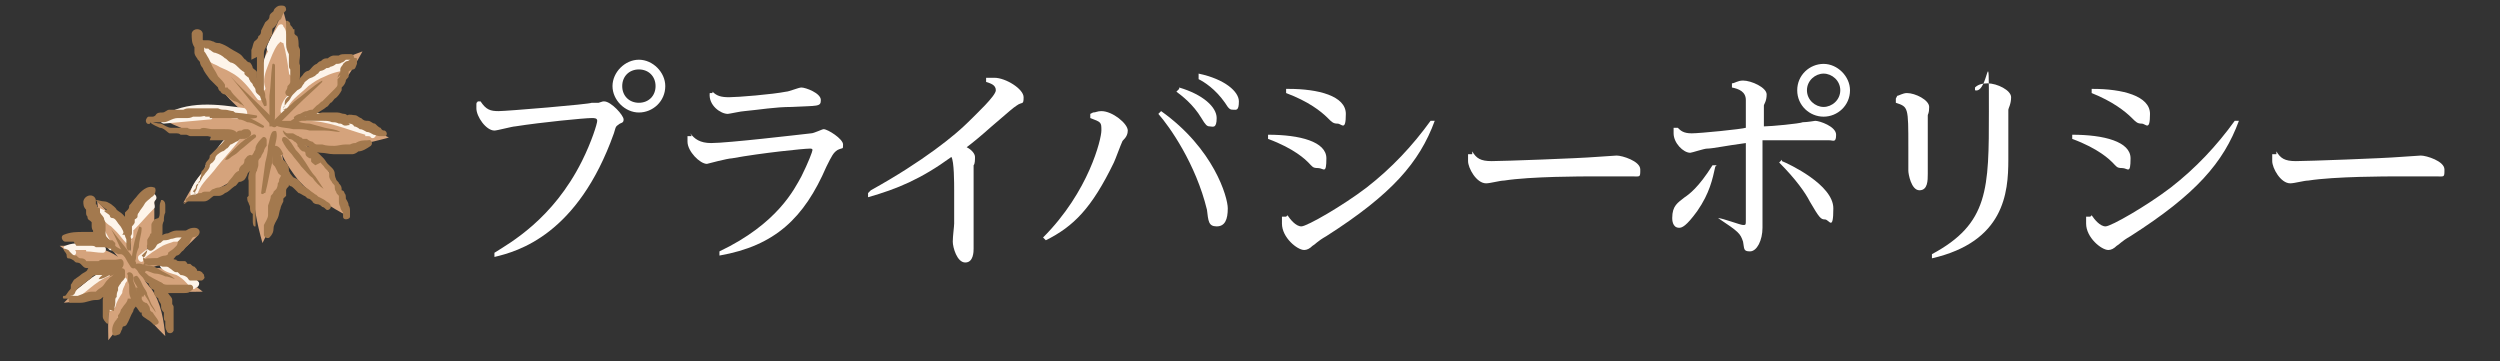 <?xml version="1.0" encoding="UTF-8"?>
<svg id="_レイヤー_1" data-name="レイヤー 1" xmlns="http://www.w3.org/2000/svg" version="1.1" viewBox="0 0 180 26">
  <rect x="0" y="0" width="180" height="26" fill="#333333" stroke="none"/>
  <defs>
    <style>
      .cls-1 {
        fill: #d5a37c;
      }

      .cls-1, .cls-2, .cls-3, .cls-4 {
        stroke-width: 0px;
      }

      .cls-2 {
        fill: #a3794e;
      }

      .cls-3 {
        fill: #fdf4ea;
      }

      .cls-4 {
        fill: #fff;
      }
    </style>
  </defs>
  <g>
    <path class="cls-4" d="M34.6,7.3c.4.6.7.7,1.3.7s6.6-.5,6.7-.6c.2,0,.4,0,.5,0,.3-.1.3-.1.4-.1.5,0,1.4,1,1.4,1.3s-.2.2-.4.4c-.2.1-.2.3-.3.6-2.6,7.3-6.9,8.5-8.6,8.9v-.3c1.1-.7,4.2-2.4,6.3-6.6.7-1.4,1.1-2.7,1.1-2.9s-.2-.2-.4-.2c-.5,0-3.6.3-5.5.6-.2,0-1.3.3-1.5.3-.6,0-1.3-1-1.3-1.6s0-.3.1-.5h.3ZM47.9,6.2c0,1.1-.9,1.9-1.9,1.9s-1.9-.9-1.9-1.9.9-1.9,1.9-1.9,1.9.9,1.9,1.9ZM44.8,6.2c0,.7.5,1.2,1.2,1.2s1.2-.5,1.2-1.2-.5-1.2-1.2-1.2-1.2.5-1.2,1.2Z"/>
    <path class="cls-4" d="M49.7,9.6c.3.4.7.7,1.5.7,1.2,0,6.3-.6,7.2-.7.2,0,.8-.3.9-.3.3,0,1.4.7,1.4,1.1s0,.2-.4.4c-.3.2-.4.4-.8,1.2-1.6,3.7-3.7,5.7-7.7,6.4v-.3c4.2-2,5.4-4.5,5.9-5.4.5-1,.8-1.8.8-1.9s-.1-.1-.2-.1c-.4,0-3.4.3-5.6.7-.3,0-1.8.4-1.8.4-.5,0-1.4-.9-1.4-1.6s0-.3,0-.4h.3ZM51.3,6.6c.3.3.6.4,1.2.4s3.1-.2,4.1-.4c.2,0,.9-.3,1.1-.3.3,0,1.4.4,1.4.9s-.2.4-2.1.5c-1.2,0-2.3.2-3.4.3-.2,0-1.1.2-1.2.2-.5,0-1.4-.6-1.3-1.5h.2Z"/>
    <path class="cls-4" d="M62.7,13.7c3.8-2.1,6.1-4,7-4.9.6-.6,2-1.9,2-2.3s-.4-.5-.7-.6v-.3c.3,0,.4,0,.6,0,.8,0,2.1.8,2.1,1.4s-.1.3-.5.6c-.3.2-.4.3-1.8,1.5-.9.8-1.4,1.2-1.8,1.5.4.2.6.5.6.7s0,.5-.1.6c0,.5,0,1.7,0,1.9,0,.9,0,1.9,0,2.8,0,.2,0,1.3,0,1.3,0,.2,0,1-.6,1s-.9-1.1-.9-1.5.1-1.1.1-1.3c0-.8,0-1.9,0-2.4s0-2.1-.2-2.4c-2.2,1.6-3.9,2.3-6,2.9v-.3Z"/>
    <path class="cls-4" d="M78.7,8.1c.2,0,.3-.1.6-.1.8,0,1.9.9,1.9,1.4s-.4.7-.4.8c-.1.2-.5,1.3-.6,1.5-1.6,3.3-2.9,4.6-4.9,5.6l-.2-.2c3.3-3.3,4.2-7.1,4.2-7.7s0-.6-.8-.9v-.3ZM83.6,8c3.8,2.7,4.8,6.2,4.8,7s-.2,1.3-.8,1.3-.6-.4-.7-1.2c-.8-3.3-2.7-6-3.5-6.9l.2-.2ZM84.9,6.3c1.7.5,2.7,1.4,2.7,2.2s-.3.6-.5.6-.3-.1-.6-.6c-.6-1-1.4-1.6-1.8-1.9l.2-.2ZM86.3,5.3c1.9.4,2.9,1.3,2.9,2s-.2.6-.4.6-.3,0-.6-.5c-.7-1-1.5-1.5-1.9-1.7v-.3Z"/>
    <path class="cls-4" d="M91.3,9.7c2.3,0,4.2.5,4.2,1.7s-.2.7-.6.7-.4-.1-.7-.4c-.2-.2-1-1-2.9-1.7v-.3ZM92.7,15.5c.2.3.6.8,1,.8s3-1.5,4.7-2.8c1.8-1.4,3.3-3,4.6-4.8h.3c-1.1,3-3.1,5.3-7.8,8.3-.7.4-.8.6-1,.7-.2.2-.4.3-.6.3-.5,0-1.6-.9-1.6-1.9s0-.3,0-.5h.3ZM92.8,6.4c2.1,0,4.1.5,4.1,1.8s-.3.7-.6.7-.4-.1-.7-.4c-.5-.5-1.4-1.2-3-1.8v-.3Z"/>
    <path class="cls-4" d="M106,10.9c.3.5.6.7,1.4.7s6.3-.2,7.5-.3c.2,0,1.3-.1,1.5-.1.4,0,1.7.4,1.7,1s0,.5-.6.5-1,0-1.2,0c-.7,0-1.3,0-1.6,0-.7,0-4.5,0-6.4.3-.3,0-1,.2-1.3.2-.7,0-1.3-1.1-1.3-1.6s0-.4,0-.5h.3Z"/>
    <path class="cls-4" d="M123.5,12c-.2.9-.4,1.9-1.3,3.2-.8,1.1-1.1,1.2-1.3,1.2-.5,0-.5-.6-.5-.7,0-.9.4-1.1.9-1.5.3-.2,1-.7,2-2.3h.3ZM123.7,15.7c.3,0,1.6.5,1.8.5s.2,0,.2-.4v-5.5c-1.5.2-2.4.4-2.8.4-.2,0-1.1.3-1.2.3-.5,0-1.2-.7-1.2-1.4s0-.2,0-.4h.3c.2.2.4.4,1,.4s3.6-.3,3.9-.4c0-1.6,0-1.8,0-2,0-.6-.5-.8-1-.9v-.3c.2,0,.4-.2.8-.2.6,0,1.7.5,1.7,1s-.2.7-.2.8c0,.3,0,.9,0,1.5.5,0,2.6-.2,2.8-.3.3,0,.9-.1.9-.1.3,0,1.5.4,1.5,1s-.2.4-.5.4-.5,0-.7,0c-.3,0-1,0-2.1,0s-1.5,0-2,0c0,1.2,0,2.4,0,4.7,0,.3,0,1.4,0,1.6,0,.9-.4,1.7-.9,1.7s-.4-.2-.5-.7c-.2-.6-.3-.7-1.8-1.7v-.3ZM128.3,11.6c.5.2,3.7,1.7,3.7,3.4s-.3.8-.6.8-.4-.1-1.1-1.3c-.3-.6-1-1.6-2.2-2.8l.2-.2ZM133.2,6.5c0,1.1-.9,1.9-1.9,1.9s-1.9-.8-1.9-1.9.9-1.9,1.9-1.9,1.9.9,1.9,1.9ZM130.1,6.5c0,.7.6,1.2,1.2,1.2s1.2-.5,1.2-1.2-.6-1.2-1.2-1.2-1.2.5-1.2,1.2Z"/>
    <path class="cls-4" d="M136.6,6.9c.1,0,.4-.2.7-.2.6,0,1.6.5,1.6,1s-.1.5-.1.6c0,.2,0,.3,0,.8s0,2.9,0,3.4,0,1.2-.6,1.2-.8-1.2-.8-1.4,0-.1,0-.7c0-.3,0-.8,0-1,0-2.9,0-2.9-.9-3.2v-.3ZM142.2,6.3c.2-.2.5-.3.9-.3.7,0,1.7.5,1.7,1s-.2.8-.2.9c0,.6,0,3.1,0,3.6,0,2.4-.3,5.9-5.5,7.1v-.3c4.1-2.2,4.1-4.7,4.1-10.3s0-1.2-1-1.5v-.3Z"/>
    <path class="cls-4" d="M149.2,9.7c2.3,0,4.2.5,4.2,1.7s-.2.7-.6.7-.4-.1-.7-.4c-.2-.2-1-1-2.9-1.7v-.3ZM150.6,15.5c.2.3.6.8,1,.8s3-1.5,4.7-2.8c1.8-1.4,3.3-3,4.6-4.8h.3c-1.1,3-3.1,5.3-7.8,8.3-.7.4-.8.6-1,.7-.2.2-.4.3-.6.3-.5,0-1.6-.9-1.6-1.9s0-.3,0-.5h.3ZM150.7,6.4c2.1,0,4.1.5,4.1,1.8s-.3.7-.6.7-.4-.1-.7-.4c-.5-.5-1.4-1.2-2.9-1.8v-.3Z"/>
    <path class="cls-4" d="M163.9,10.9c.3.5.6.7,1.4.7s6.3-.2,7.5-.3c.2,0,1.3-.1,1.5-.1.4,0,1.7.4,1.7,1s0,.5-.6.5-1,0-1.2,0c-.7,0-1.3,0-1.6,0-.7,0-4.5,0-6.4.3-.3,0-1,.2-1.3.2-.7,0-1.3-1.1-1.3-1.6s0-.4,0-.5h.3Z"/>
  </g>
  <g>
    <g>
      <path class="cls-1" d="M11.3,8.4c1.6.8,3.3,1.6,5.2,1.5.4,0,.8,0,1.2-.1-.7.3-1.4.8-1.9,1.2-1.1,1-1.9,2.3-2.6,3.6,1.6-.6,3.4-1.2,4.7-2.6.3-.3.6-.6.8-1-.2.7-.5,1.6-.5,2.1,0,1.5.3,3,.7,4.4.8-1.6,1.6-3.3,1.5-5.2,0-.4,0-.8-.1-1.2.3.7.8,1.4,1.2,1.9,1,1.1,2.3,1.9,3.6,2.6-.6-1.6-1.2-3.4-2.6-4.7-.3-.3-.6-.6-1-.8.7.2,1.6.5,2.1.5,1.5,0,3-.3,4.4-.7-1.6-.8-3.3-1.6-5.2-1.5-.4,0-.8,0-1.2.1.7-.3,1.4-.8,1.9-1.2,1.1-1,1.9-2.3,2.6-3.6-1.6.6-3.4,1.2-4.7,2.6-.3.3-.6.6-.8,1,.2-.7.5-1.6.5-2.1,0-1.5-.3-3-.7-4.4-.8,1.6-1.6,3.3-1.5,5.2,0,.4,0,.8.1,1.2-.3-.7-.8-1.4-1.2-1.9-1-1.1-2.3-1.9-3.6-2.6.6,1.6,1.2,3.4,2.6,4.7.3.3.6.6,1,.8-.7-.2-1.6-.5-2.1-.5-1.5,0-3,.3-4.4.7ZM19.6,9.1s0,0,0,0c0,0,0,0,0,0,0,0,0,0,0,0,0,0,0,0,0,0,0,0,0,0,0,0,0,0,0,0,0,0,0,0,0,0,0,0,0,0,0,0,0,0,0,0,0,0,0,0,0,0,0,0,0,0,0,0,0,0,0,0,0,0,0,0,0,0,0,0,0,0,0,0,0,0,0,0,0,0,0,0,0,0,0,0,0,0,0,0,0,0Z"/>
      <path class="cls-3" d="M18.6,6.4c-.4-.8-1.1-1.4-1.7-1.9-.7-.5-1.4-1-2.2-1.2-.3-.1-.4.4-.1.5,0,0,.1,0,.2,0,0,0,0,0,0,0-.1,0-.2.2,0,.4.2.2.5.4.8.5.3.2.7.3,1,.5.8.4,1.4,1.2,1.9,1.9.2.3.6,0,.4-.2,0,0-.1-.2-.2-.3,0,0,.1-.2,0-.3Z"/>
      <path class="cls-3" d="M18.6,5.4c0,.3-.1.7,0,1,0,.3.6.2.5-.1-.2-.5,0-1.1.2-1.6.2-.5.4-1.1.7-1.5,0,0,.1-.1.2-.2,0,0,.1.1.2.1.2.7.3,1.4.4,2.1,0,0,0,.2.1.2.1.2.4.1.4-.1,0-.4,0-.8,0-1.2,0-.4-.1-.9-.4-1.3,0-.1-.1-.2-.2-.2,0,0,0-.1-.1-.2,0-.2-.1-.4-.2-.5,0-.2-.3-.2-.4,0-.3.5-.6.9-.8,1.5,0,.1,0,.2.1.3-.2.3-.3.6-.3.7-.2.4-.3.8-.4,1.2Z"/>
      <path class="cls-3" d="M17.7,7.8c-2.1-.3-4.2-.6-6.1.6-.2.2,0,.5.2.5,1.1-.1,2.2-.2,3.3-.3.1,0,.2,0,.2-.2.8,0,1.6.2,2.3.1.2,0,.3-.2.2-.3,0-.1,0-.3-.2-.4Z"/>
      <g>
        <path class="cls-3" d="M24.8,4.2s0,0,0,0h0Z"/>
        <path class="cls-3" d="M21.8,5.9c-.4.3-.8.6-1.1,1-.3.3-.5.7-.5,1.1,0,.3.5.3.5,0,0-.4.3-.7.5-.9.3-.3.7-.6,1-.9.4-.3.7-.5,1.2-.7.6-.3,1.2-.4,1.8-.5.3,0,.2-.4,0-.5,0,0,0,0,0,0,.2-.3-.3-.5-.4-.3,0,0,0,0,0,0,0,0,0,0,0,0,0,0,0,0-.1,0-.1,0-.2,0-.4.1-.2,0-.5.1-.7.2-.2,0-.2.2,0,.3-.1,0-.3,0-.4.2-.5.2-.9.5-1.3.8Z"/>
      </g>
      <path class="cls-3" d="M14.2,14.1c.1-.7.8-1.3,1.2-1.8.6-.8,1.3-1.5,1.9-2.3.2-.2,0-.5-.3-.4,0,0-.2,0-.2.1,0,0-.2,0-.3,0-.7.6-1.1,1.4-1.7,2.2,0,0,0,.2,0,.3-.5.5-1,1.1-1.1,1.7,0,.3.4.5.5.1Z"/>
      <path class="cls-3" d="M26.3,9.8c0,0,.1,0,.2,0,0,0,.2,0,.2.1.3.2.5-.3.3-.4-.4-.2-.8-.4-1.2-.5-.4-.2-.9-.4-1.3-.5-.6-.2-1.4-.5-2.1-.3,0,0,0,0,0,0-.1,0-.2,0-.3,0-.3,0-.2.5,0,.5,1.5,0,2.8.6,4.2,1Z"/>
      <g>
        <path class="cls-2" d="M16.2,6.3c0,0,0-.1,0-.2-.1-.2-.3-.4-.5-.6-.1-.2-.2-.4-.4-.7-.1-.2-.2-.5-.4-.8,0,0-.1-.2-.2-.3,0-.1,0-.3,0-.4,0-.1,0-.2-.1-.4,0-.2,0-.3,0-.5-.1-.4-.7-.4-.8,0,0,.4,0,.7.2,1,0,.1,0,.3,0,.4,0,.1.1.3.2.4,0,.1.2.2.2.3,0,.1.1.3.2.4.1.3.3.5.5.8.2.2.4.4.6.6,0,0,0,.2.2.3,0,.1.2.2.3.2.2.1.4.4.7.5.1,0,.3.1.4.2.1,0,.2.1.3.2,0,0,.1,0,0,0-.1-.2-.3-.4-.5-.6-.2-.2-.4-.4-.5-.6,0,0-.2-.1-.2-.2,0,0,0,0,0,0Z"/>
        <g>
          <path class="cls-2" d="M17.6,5s0,0,0,0c0,0,0,0,0,0Z"/>
          <path class="cls-2" d="M17.9,5.5c0,0,0,.2.1.3,0,.1.2.2.2.3,0,.1.2.2.2.4,0,.2.2.3.3.4,0,0,.2,0,.2,0,0-.2,0-.3,0-.4,0-.2,0-.3-.2-.5,0-.1-.2-.2-.2-.4,0-.1,0-.3,0-.4,0-.1-.2-.2-.3-.3,0-.1-.1-.3-.2-.4,0,0-.2,0-.3-.2-.1,0-.2-.2-.3-.3-.2-.2-.5-.3-.8-.5-.3-.2-.5-.3-.8-.4-.1,0-.3,0-.4-.1-.1,0-.2-.1-.4-.1-.2,0-.4,0-.5,0-.1,0-.2,0-.3,0,0,0,0,0,0,.1,0,0,.1.2.2.3.1,0,.3.1.4.2,0,0,.1,0,.2,0,0,0,0,0,.1.1.1,0,.2.2.4.2.3.1.5.2.7.4.1,0,.2.2.4.3.1,0,.3.1.4.2.2.2.4.4.6.5,0,0,0,0,0,0,0,0,0,0,0,0,0,0,0,0,0,0,0,0,0,0,0,.1,0,.1.2.2.3.3Z"/>
        </g>
        <g>
          <path class="cls-2" d="M19,4.4s0,0,0,0c0,0,0,0,0,0Z"/>
          <path class="cls-2" d="M20.2.7s0,0,0,0c0,0,0,0,0,0Z"/>
          <path class="cls-2" d="M18.5,4.1c0,0,0,.2,0,.3,0,0,0,.2,0,.3,0,0,0,0,0,.1,0,.2,0,.3,0,.5,0,.4,0,.8.1,1.2.1.4.2.7.4,1.1,0,.1.2,0,.2,0,0-.2,0-.4-.1-.6,0-.2,0-.3-.1-.5,0-.4,0-.8,0-1.2,0,0,0-.1,0-.2,0,0,0-.2,0-.2,0,0,0-.1,0-.2,0,0,0-.2,0-.2,0,0,0,0,0,0,0,0,0,0,0,0,0,0,0,0,0,0,0,0,0-.2,0-.2,0,0,0-.2,0-.2,0,0,0-.2,0-.3,0-.2.1-.3.2-.5,0-.1.2-.3.2-.4,0-.2.2-.3.2-.5,0,0,0-.1,0-.2,0,0,0-.2.1-.2.1-.1.2-.2.3-.4,0,0,0-.1,0-.1,0,0,.1,0,.2-.1.1-.1.1-.3.2-.4,0-.1.2-.2.2-.3,0-.2-.1-.3-.3-.3-.2,0-.3,0-.5.2,0,0-.1.1-.1.2,0,0,0,0,0,0,0,0,0,0,0,0,0,0,0,0,0,0,0,0,0,0,0,0-.1.1-.3.2-.3.4,0,.2-.2.3-.3.4-.1.2-.2.4-.3.6,0,.1,0,.3-.2.4,0,.2-.2.3-.3.4-.1.2-.1.4-.2.6,0,0,0,.2,0,.3,0,0,0,.2,0,.3,0,0,0,.1,0,.1Z"/>
        </g>
        <g>
          <path class="cls-2" d="M21.1,5.1s0,0,0,0c0,0,0,0,0,0Z"/>
          <path class="cls-2" d="M21.1,2.1c0-.1-.1-.2-.2-.3,0-.1,0-.2-.2-.3,0,0-.1,0-.1,0,0,.1,0,.2,0,.3,0,.1,0,.2,0,.3,0,.1,0,.2,0,.3,0,0,0,.2,0,.3,0,.1,0,.1,0,.2,0,.1,0,.2,0,.3,0,.3.1.5.2.7,0,.1,0,.2,0,.4,0,.1,0,.3,0,.4,0,.1,0,.2.1.3,0,0,0,0,0,0,0,0,0,0,0,0,0,0,0,0,0,0,0,0,0,.1,0,.2,0,.2,0,.5,0,.7,0,.1-.1.2-.2.3,0,0,0,.2-.1.3-.2.3.2.6.4.3.4-.4.6-.9.6-1.4,0-.1,0-.2,0-.3,0-.1,0-.3,0-.4-.1-.2,0-.5,0-.7,0-.1,0-.3,0-.4,0-.1-.1-.2-.1-.3,0-.2,0-.5-.1-.7,0,0-.2-.1-.2-.2,0,0,0-.2,0-.3Z"/>
        </g>
        <path class="cls-2" d="M20.4,7.9c0-.1,0-.3.2-.4,0-.1.2-.2.3-.4,0,0,.1-.2.2-.3,0,0,.2-.2.3-.3,0,0,.2-.1.3-.2,0,0,.1-.2.2-.3,0-.1.2-.2.3-.3.1-.1.3-.1.4-.2.1,0,.2-.2.3-.2,0,0,.1-.2.2-.2.1,0,.3-.1.4-.2.1,0,.2,0,.3-.1.1,0,.3-.1.4-.2.1,0,.3,0,.4-.1.1,0,.2-.1.3-.2.1,0,.3,0,.4,0,.3,0,.2-.4,0-.4-.2,0-.3,0-.5,0-.1,0-.3,0-.4.1,0,0-.1,0-.2,0,0,0-.1,0-.2,0-.1,0-.3.1-.4.2-.2,0-.3,0-.5.2-.1,0-.2.1-.3.2-.3.1-.4.4-.6.5-.1,0-.3.1-.4.3-.1.1-.2.2-.3.4,0,.1-.1.2-.2.3,0,.1-.2.1-.2.2,0,0-.2.2-.2.3,0,.1,0,.3-.2.4-.1.1-.2.2-.2.4,0,.1,0,.3-.1.4,0,.1.2.2.2,0Z"/>
        <g>
          <path class="cls-2" d="M24.5,5.4c0,.1-.1.2-.2.3,0,.1,0,.2,0,.4,0,.1-.1.2-.2.3-.2.2-.4.4-.6.6,0,0-.2.2-.3.3-.1,0-.2.2-.4.3,0,0-.2.2-.3.3-.1,0-.2,0-.4.1-.2,0-.3.1-.5.2-.1,0-.3.1-.4.2-.1,0,0,.2,0,.2.3,0,.6-.2.9-.2.1,0,.3,0,.4,0,.1,0,.2-.2.3-.2.2-.2.5-.3.7-.5.1,0,.2-.2.3-.3.1,0,.2-.2.3-.3.2-.1.4-.4.5-.6,0,0,0-.1,0-.2,0,0,0,0,.1-.1.1-.1.2-.3.2-.4,0-.1.2-.2.2-.3,0-.1,0-.2,0-.3,0-.1.1-.1.3-.2.2,0,.2-.2.3-.4,0-.1,0-.3,0-.4,0,0-.3-.1-.4,0,0,0-.2.2-.3.2-.1,0-.2.1-.3.2,0,.1-.2.2-.2.4,0,0,0,.1,0,.2,0,0,0,0,0,0,0,0,0,0,0,0,0,0,0,0,0,0-.1.1-.2.3-.2.4Z"/>
          <path class="cls-2" d="M24.8,5s0,0,0,0h0Z"/>
        </g>
        <g>
          <path class="cls-2" d="M25,8.1s0,0,0,0c0,0,0,0,0,0Z"/>
          <path class="cls-2" d="M25.1,8.9c.1,0,.3,0,.4.2.1,0,.3.1.4.2.2,0,.3.1.5.2.2,0,.3.1.5.2.1,0,.3.1.4.1.2,0,.3,0,.4,0,.2,0,.2-.3,0-.4-.1,0-.2,0-.3-.2-.1,0-.3-.2-.4-.3-.2,0-.3-.2-.5-.2-.2,0-.3,0-.5-.2-.1,0-.3-.2-.4-.2-.2,0-.4-.1-.6,0,0,0,0,0,0,0,0,0,0,0,0,0,0,0-.1,0,0,0,0,0,0,0,0,0,0,0-.1-.1-.2-.1-.2,0-.3-.1-.5-.1-.2,0-.4,0-.6,0-.2,0-.4,0-.5,0-.1,0-.3.1-.4.1-.2,0-.3,0-.5,0-.1,0-.2.2-.4.2-.1,0-.2,0-.4,0-.3.1-.6.3-.8.5-.1,0,0,.2.1.2.1,0,.3-.1.4-.2.1,0,.4-.2.5-.2.1,0,.2,0,.4,0,0,0,0,0,.1,0,0,0,.1,0,.2,0,.2,0,.3,0,.5,0,.1,0,.3,0,.4,0,.2,0,.4,0,.6.1.2,0,.3,0,.5.1,0,0,.2,0,.1,0,0,0,0,0,0,0,0,0,0,0,0,0,0,0,.1,0,.2.1.2.1.3,0,.5,0Z"/>
          <path class="cls-2" d="M24.5,8.7s0,0,0,0c0,0,0,0,0,0Z"/>
        </g>
        <path class="cls-2" d="M20.8,10c.2,0,.3.1.4.2.1,0,.2.2.3.3.1,0,.2,0,.4,0,.2,0,.3,0,.4.2.2.2.6.3.8.3.3,0,.6.1.9.1.2,0,.3,0,.5,0,.1,0,.3,0,.4,0,0,0,.2,0,.3,0,0,0,.1,0,.2,0,.1,0,.3-.1.4-.2.3,0,.6-.2.9-.4.2-.2,0-.5-.2-.4-.3,0-.6,0-.9.2-.1,0-.2,0-.4.1,0,0,0,0-.1,0,0,0-.1,0-.2,0-.3,0-.6.1-.8.1-.3,0-.6,0-.9-.1-.1,0-.3,0-.4,0-.1,0-.2-.1-.3-.2-.1,0-.3-.1-.4-.2,0,0-.1,0-.2,0,0,0-.1,0-.1,0,0,0,0,0-.1-.1,0,0-.1,0-.2-.1-.1,0-.2-.1-.4-.2,0,0-.1,0-.2,0,0,0-.1,0-.2,0-.1,0-.2-.1-.3-.2,0,0-.1,0,0,.1,0,.1.1.2.2.3,0,0,.2.2.3.3Z"/>
        <g>
          <path class="cls-2" d="M22.7,11.3s0,0,0,0c0,0,0,0,0,0Z"/>
          <path class="cls-2" d="M23.1,11.7c0,.1.2.2.3.4,0,0,.2.2.3.3,0,0,0,.2,0,.3,0,.1.1.3.2.4,0,.1.2.2.2.3,0,.1,0,.3.1.4,0,.1.1.2.2.3,0,0,0,.2,0,.3,0,.2,0,.3.1.5,0,.1.1.3.2.4,0,.1,0,.2,0,.3,0,.3.5.2.5,0,0-.1,0-.3,0-.4,0-.1,0-.3-.1-.4,0-.2-.1-.3-.2-.5,0-.2,0-.3-.1-.4,0-.1-.1-.2-.2-.2,0-.2,0-.3-.2-.5,0-.1-.2-.2-.2-.3,0,0-.1-.2-.1-.4,0-.3-.3-.5-.5-.7-.1-.1-.2-.3-.3-.4,0,0-.2-.2-.3-.3-.1-.1-.2-.2-.4-.3,0,0-.1,0-.1,0,0,0,0,0-.1-.1-.1-.1-.2-.1-.4-.2-.1,0-.2-.2-.3-.2-.2-.1-.4.2-.2.3,0,0,.1.2.3.3.1,0,.2,0,.2.2,0,.1.1.2.3.3,0,0,.1,0,.1,0,0,0,0,0,0,0,0,0,0,0,0,0,0,0,0,.1,0,.2,0,.1.2.2.3.3Z"/>
        </g>
        <g>
          <path class="cls-2" d="M20.5,11.5s0,0,0,0c0,0,0,0,0,0Z"/>
          <path class="cls-2" d="M19.8,10.6s0,0,0,0c0,0,0,0,0,0Z"/>
          <path class="cls-2" d="M20.4,11.1c-.1-.2-.2-.5-.5-.6-.1,0-.3,0-.3.2,0,0,0,0,0,0,0,0,0,0,0,0,0,0,0,0,0,0,0,0,0,0,0,0,0,0,0,0,0,0,0,0,0,.1,0,.2,0,.1,0,.3,0,.4,0,.1,0,.2,0,.4,0,.1.1.2.2.3,0,0,.1.2.2.4,0,.1.2.2.3.3.2.2.3.5.6.7.1,0,.2.1.3.2,0,0,.2.2.3.3.1,0,.2.1.4.2.1,0,.2.2.3.2.1,0,.2.1.3.2,0,.1.2.2.3.2.2,0,.3.1.4.2.1,0,.2.1.3.2.2.1.4-.2.3-.3,0-.1-.1-.2-.3-.3-.1-.1-.3-.2-.5-.3-.1,0-.2-.2-.3-.2-.1-.1-.3-.2-.4-.3-.1-.1-.3-.2-.4-.3-.1,0-.2-.2-.3-.3-.1-.2-.2-.2-.4-.3-.1,0-.2-.2-.3-.3,0-.1-.2-.3-.3-.4-.1-.1-.1-.3-.2-.4,0,0,0,0-.1-.1,0,0,0,0,0,0,0,0,0,0,0,0,0,0,0,0,0,0,0,0,0,0,0,0,0-.2,0-.3-.1-.4Z"/>
        </g>
        <g>
          <path class="cls-2" d="M20.2,14.3s0,0,0,0c0,0,0,0,0,0,0,0,0,0,0,0Z"/>
          <path class="cls-2" d="M19.7,13.8c0,.1-.1.2-.2.3,0,.2-.1.4-.2.7,0,.1,0,.3,0,.4,0,0,0,.2,0,.3,0,.2-.2.5-.3.7,0,.1,0,.2,0,.3,0,.1,0,.2,0,.4,0,.2.3.3.4.2.2-.2.3-.4.3-.7,0-.2.2-.5.3-.7.1-.2.1-.5.2-.7,0-.1.1-.3.2-.5,0,0,0-.1,0-.2,0,0,0,0,0,0,0,0,0,0,0,0,0,0,0,0,0,0,0,0,0,0,0,0,0,0,.1-.1.2-.2,0-.1,0-.3,0-.4,0-.1.1-.2.2-.3,0-.1,0-.3,0-.4,0-.3,0-.5,0-.8,0-.3-.2-.5-.4-.7,0,0-.2,0-.1,0,0,.1,0,.3,0,.4,0,.1,0,.2,0,.3,0,.2,0,.4-.2.7,0,.1,0,.2-.1.3,0,.1,0,.2-.1.4,0,0,0,0,0,0,0,0,0,0,0,0Z"/>
        </g>
        <path class="cls-2" d="M17.8,14.2c0,.1,0,.3.1.4,0,.1.1.2.1.3,0,.2,0,.4.2.5,0,0,0,.1,0,.2,0,.1,0,.2,0,.3,0,.1,0,.3.1.4,0,0,.1,0,.1,0,0-.2,0-.3,0-.5,0-.1,0-.3,0-.4,0-.2,0-.3,0-.5,0-.1,0-.3,0-.4,0-.1,0-.2,0-.3,0-.1,0-.3,0-.4,0-.1,0-.2,0-.4,0-.1,0-.3,0-.4,0-.1,0-.1,0-.3,0-.1,0-.3.1-.4,0-.1.1-.3.1-.4,0-.1,0-.2,0-.3,0-.1.1-.2.2-.3,0-.1.1-.2.2-.4,0-.1.1-.3.2-.4,0-.1,0-.3,0-.4,0-.2-.2-.3-.3-.2-.2.2-.4.4-.5.7,0,.1,0,.2-.1.3,0,.1-.2.3-.2.4,0,.2,0,.3,0,.4,0,.1,0,.3-.1.4,0,.3-.2.6-.1.9,0,0,0,0,0,0,0,0,0,.1,0,.2,0,.1,0,.3,0,.5,0,.1,0,.3,0,.4Z"/>
        <g>
          <path class="cls-2" d="M17.1,12.3c0,0,0,0,0,0,0,0,0,0,0,0,0,0,0,0,0,0Z"/>
          <path class="cls-2" d="M13.2,14.7c.1,0,.2-.1.3-.2.1,0,.3,0,.4,0,.2,0,.3,0,.4,0,.1,0,.2,0,.4,0,.3,0,.5-.3.7-.4.1,0,.3,0,.4,0,.1,0,.3-.1.4-.2.3-.1.4-.3.7-.5.1,0,.2-.2.3-.3,0,0,.2,0,.3-.1.1,0,.2-.2.3-.4,0-.1.1-.2.2-.3.2-.2.3-.6.3-.9,0-.2-.3-.3-.4-.2-.1,0-.2.2-.3.3,0,.1,0,.3-.2.4-.1.1-.2.2-.2.4,0,0,0,0,0,0,0,0,0,0,0,0,0,0,0,0,0,0,0,0,0,0,0,0,0,0,0,0,0,0,0,0,0,0,0,0-.3.1-.4.4-.6.6,0,0-.2.2-.2.3,0,0-.2.2-.3.2-.1,0-.2.1-.3.1-.1,0-.2,0-.4.1-.1,0-.2.1-.3.2-.1,0-.2,0-.3,0-.1,0-.2,0-.3.1-.1,0-.3,0-.4.1-.1,0-.3,0-.4.1-.1,0-.2.2-.3.2-.1,0,0,.3,0,.2Z"/>
        </g>
        <path class="cls-2" d="M13.9,13.8c0-.1.2-.2.2-.3,0-.1,0-.2.2-.3.2-.2.2-.4.4-.6.1-.2.3-.3.4-.6,0-.1,0-.2.2-.3,0,0,.2-.2.2-.3,0-.2.3-.4.5-.5.1,0,.2-.1.3-.2.1,0,.2-.2.3-.3.1,0,.2-.1.4-.2.1,0,.2-.1.3-.2,0,0,.2,0,.3,0,.1,0,.3-.1.4-.2.2-.2,0-.5-.2-.5-.2,0-.3,0-.4.1-.2,0-.3,0-.4.2-.1,0-.1.1-.3.2-.1,0-.3.1-.4.2-.1,0-.2.2-.3.3-.1.1-.2.2-.3.3-.2.2-.4.4-.6.6,0,.1,0,.2-.1.3,0,0-.2.2-.2.3,0,.1,0,.2-.1.3,0,.1-.2.2-.2.3,0,.1,0,.3-.1.4,0,0,0,.1,0,.2,0,0,0,0-.1.1,0,0,0,.2-.1.3,0,.2-.1.3-.2.5,0,0,0,.1.1,0Z"/>
        <g>
          <path class="cls-2" d="M14.4,9.3s0,0,0,0c0,0,0,0,0,0,0,0,0,0,0,0,0,0,0,0,0,0Z"/>
          <path class="cls-2" d="M14.6,10s0,0,0,0c0,0,0,0,0,0Z"/>
          <path class="cls-2" d="M15.1,10.1c.2,0,.3,0,.5,0,0,0,.1,0,.2,0,0,0,.2,0,.3,0,.2,0,.3,0,.5,0,.2,0,.4,0,.5-.1.1,0,.2-.3,0-.4-.2-.3-.6-.3-.9-.3,0,0-.1,0-.2,0,0,0-.1,0-.2,0-.2,0-.3,0-.5,0-.3,0-.7-.2-.9,0,0,0,0,0,0,0,0,0,0,0,0,0-.1,0-.2,0,0,0,0,0,0,0,0,0,0,0-.1,0-.2,0,0,0-.1,0-.2,0,0,0-.2,0-.2,0,0,0-.2,0-.3-.1-.1,0-.3,0-.4,0-.1,0-.3,0-.4,0-.1,0-.3,0-.4,0-.2,0-.5-.2-.7-.3-.3,0-.6-.1-.8-.2,0,0-.1,0,0,.1.2.2.5.3.7.4.3,0,.5.3.7.4.1,0,.3,0,.4,0,.2,0,.3,0,.4.1.1,0,.3,0,.4,0,.1,0,.2.1.3.1.1,0,.3,0,.4,0,0,0,0,0,.1,0,0,0,.2,0,.3,0,0,0,.1,0,.2,0,0,0,.1,0,.1,0,0,0,0,0,0,0,0,0,0,0,0,0,0,0,.2,0,.2,0,0,0,.2,0,.2,0Z"/>
        </g>
        <path class="cls-2" d="M10.8,8.8c.2,0,.4,0,.6,0,0,0,.1,0,.2,0,0,0,.1,0,.2,0,.3,0,.6-.3,1-.3,0,0,.2,0,.3,0,.1,0,.2,0,.3,0,.2,0,.3,0,.5-.1,0,0,.1,0,.2,0,0,0,.2,0,.3,0,.2,0,.3-.1.4,0,0,0,.2,0,.3,0,0,0,.2,0,.2,0,.2,0,.4,0,.5,0,.2,0,.3,0,.5,0,.2,0,.3,0,.5,0,.2,0,.3.1.4.2.2,0,.4.1.6.2.4,0,.7.3,1.1.4.1,0,.2-.1,0-.2-.3-.2-.7-.4-1.1-.6-.2,0-.4-.2-.6-.2-.2,0-.3-.1-.4-.2-.2,0-.4-.1-.6-.1-.2,0-.3,0-.5-.1-.2,0-.4,0-.6,0,0,0-.2,0-.3,0,0,0,0,0-.1,0-.2,0-.3,0-.5,0-.1,0-.3,0-.5,0-.2,0-.3,0-.5.1-.2,0-.3,0-.5,0-.2,0-.4,0-.5,0-.2,0-.3.2-.5.2-.2,0-.4,0-.5.2,0,0-.1.1-.2.1,0,0-.2,0-.3,0-.1,0-.2.2-.2.3,0,.1.1.3.3.2Z"/>
        <path class="cls-2" d="M19.9,8.8c-1-1.1-2.2-2.1-3.3-3.3,0,0,0,0,0,0,1,1.2,1.9,2.4,3,3.6.2.2.5-.1.3-.3Z"/>
        <path class="cls-2" d="M19.5,9.1c0,0,.2,0,.2,0,.1-.3.1-.7.1-1.1,0-.4,0-.7,0-1.1,0-.7,0-1.5,0-2.2,0-.1-.2-.2-.2,0-.1.7-.1,1.5-.2,2.2,0,.4,0,.8,0,1.1,0,.3,0,.7,0,1.1Z"/>
        <path class="cls-2" d="M19.7,9.1c.1,0,.3,0,.4-.2.1-.1.3-.3.4-.4.3-.3.6-.6.9-.9.6-.6,1.2-1.1,1.8-1.7,0,0,0-.2,0-.1-.7.4-1.3,1-2,1.5-.3.3-.6.5-.9.8-.2.2-.3.3-.5.5,0,.1-.2.2-.2.4,0,0,0,0,0,0Z"/>
        <path class="cls-2" d="M21.2,9.3c.4,0,.8,0,1.1.1.4,0,.7,0,1.1,0,.4,0,.8.1,1.1.1,0,0,0,0,0,0-.3-.2-.7-.2-1.1-.3-.4-.1-.7-.2-1.1-.3-.4,0-.7-.1-1.1-.2-.4,0-.8,0-1.2,0-.2,0-.2.3,0,.4.3.1.7.1,1.1.2Z"/>
        <path class="cls-2" d="M21.7,12c.3.3.5.6.8.8.2.3.5.6.8.8,0,0,0,0,0,0-.2-.3-.4-.6-.6-.9-.3-.3-.5-.7-.7-1-.2-.3-.4-.6-.7-.9-.2-.3-.4-.7-.7-.9-.2-.1-.3,0-.3.2.2.4.4.7.7,1,.2.3.5.6.7.9Z"/>
        <path class="cls-2" d="M19.1,13.9c.2-.7.3-1.5.5-2.2,0-.4.1-.7.2-1.1,0-.3.2-.7.1-1.1,0-.1-.2-.1-.3,0-.2.3-.2.7-.3,1,0,.4-.1.8-.2,1.2-.1.7-.2,1.5-.3,2.2,0,.1.2.1.2,0Z"/>
        <path class="cls-2" d="M16.3,11.5c.2,0,.3-.2.5-.3.2-.1.4-.3.5-.4.4-.3.7-.6,1.1-.9.1-.1,0-.3-.2-.2-.4.2-.8.5-1.1.8-.2.2-.3.3-.5.5-.1.1-.3.3-.4.5,0,0,0,0,0,0Z"/>
        <path class="cls-2" d="M15.1,8.5c.2,0,.5,0,.8,0,.3,0,.5,0,.8,0,.6,0,1.1.1,1.7,0,.1,0,.2-.2,0-.2-.6-.1-1.2-.2-1.9-.2-.3,0-.6,0-.9,0-.2,0-.4,0-.5.1,0,0,0,.1,0,.1Z"/>
      </g>
    </g>
    <g>
      <path class="cls-1" d="M4.3,17.7c.9.7,1.9,1.5,3.1,1.7.3,0,.5,0,.8,0-.5.1-1,.3-1.4.5-.8.5-1.5,1.2-2.2,1.9,1.1-.1,2.4-.3,3.4-1,.2-.2.4-.3.6-.5-.3.4-.5.9-.6,1.3-.3.9-.2,2-.2,2.9.7-.9,1.5-1.9,1.7-3.1,0-.3,0-.5,0-.8.1.5.3,1,.5,1.4.5.8,1.2,1.5,1.9,2.2-.1-1.1-.3-2.4-1-3.4-.2-.2-.3-.4-.5-.6.4.3.9.5,1.3.6.9.3,2,.2,2.9.2-.9-.7-1.9-1.5-3.1-1.7-.3,0-.5,0-.8,0,.5-.1,1-.3,1.4-.5.8-.5,1.5-1.2,2.2-1.9-1.1.1-2.4.3-3.4,1-.2.2-.4.3-.6.5.3-.4.5-.9.6-1.3.3-.9.2-2,.2-2.9-.7.9-1.5,1.9-1.7,3.1,0,.3,0,.5,0,.8-.1-.5-.3-1-.5-1.4-.5-.8-1.2-1.5-1.9-2.2.1,1.1.3,2.4,1,3.4.2.2.3.4.5.6-.4-.3-.9-.5-1.3-.6-.9-.3-2-.2-2.9-.2ZM9.5,19.3s0,0,0,0c0,0,0,0,0,0,0,0,0,0,0,0,0,0,0,0,0,0,0,0,0,0,0,0,0,0,0,0,0,0,0,0,0,0,0,0,0,0,0,0,0,0,0,0,0,0,0,0,0,0,0,0,0,0,0,0,0,0,0,0,0,0,0,0,0,0,0,0,0,0,0,0,0,0,0,0,0,0,0,0,0,0,0,0,0,0,0,0,0,0Z"/>
      <path class="cls-3" d="M6.2,18.1c.4,0,.8.1,1.2.1.3,0,.3-.5,0-.5-.9,0-1.8-.4-2.7,0-.1,0-.2.2,0,.3,0,.2.2.3.4.4.3.1.5-.2.3-.4.3,0,.6,0,.8,0Z"/>
      <path class="cls-3" d="M8.7,16.4c-.1-.4-.4-.7-.7-.9-.3-.3-.7-.5-1.1-.6-.1,0-.3.2-.2.3,0,.2.1.3.3.4,0,.3,0,.6,0,.8.2.6.4,1.1.8,1.5.2.3.6,0,.4-.2-.3-.4-.5-.8-.7-1.2,0-.2-.1-.4-.1-.7,0,0,0,0,0,0,.2.2.4.4.6.5,0,0,.1.1.2.2,0,0,.1.1.2.2,0,0,0,0,0,0,.2.2.4.5.6.7.2.3.6,0,.4-.2,0,0,.2,0,.2-.2,0-.1,0-.3,0-.4.5-.5,1-1.1,1.5-1.6.1-.1,0-.3,0-.4,0,0,0-.1.1-.2.2-.2-.1-.6-.3-.4-.2.2-.3.4-.5.6-.3.2-.6.5-.8.7-.2.2-.3.5-.5.8,0,0,0,0,0,0,0,0,0,.2,0,.3,0,0,0,.1,0,.2-.1-.2-.3-.4-.5-.5Z"/>
      <path class="cls-3" d="M10.3,18.7c.4-.4.9-.7,1.4-1,.2-.1.5-.2.8-.3.3,0,.7,0,1,0,.1,0,.2-.2.2-.3.1-.1,0-.4-.2-.4-.4,0-.8,0-1.1.3-.3,0-.5.2-.8.3-.6.3-1.1.7-1.6,1.1-.2.2.1.6.3.4Z"/>
      <path class="cls-3" d="M12.7,19.8c.4.2.7.5,1,.9.1.2.4.1.4,0,.2,0,.3-.3.2-.4-.1-.1-.2-.2-.3-.4,0-.1-.2,0-.3,0-.2-.2-.3-.3-.5-.4-.4-.2-.9-.3-1.3-.6-.3-.2-.5.2-.3.4.3.3.8.4,1.1.5Z"/>
      <path class="cls-3" d="M8.3,22.1c.1-.4.3-.7.5-1,0-.2.1-.4.2-.6,0,0,0,0,0,0,0,0,0-.1.1-.2.2-.2-.2-.5-.4-.3-.3.3-.3.6-.5,1-.2.4-.4.7-.5,1.1,0,.3.4.4.5.1Z"/>
      <path class="cls-3" d="M5.2,21.7c.9-.5,1.6-1.4,2.6-1.8.3-.1.2-.6-.1-.5-1.1.4-1.7,1.2-2.7,1.8-.3.2,0,.6.2.4Z"/>
      <g>
        <g>
          <path class="cls-2" d="M7,15.3s0,0,0,0c0,0,0,0,0,0Z"/>
          <path class="cls-2" d="M6.1,15.1s0,0,0,0c0,0,0-.1,0,0Z"/>
          <path class="cls-2" d="M7,14.9c0,0,0-.2-.1-.2,0,0,0-.2,0-.3-.1-.5-.8-.4-.9.1,0,.2,0,.4.2.6,0-.1,0,0,0,0,0,0,0,0,0,0,0,0,0,0,0,0,0,0,0,.1,0,.2,0,.1,0,.2.1.3,0,.1,0,.2.2.3,0,0,0,0,.1.1,0,0,0,.2,0,.3,0,0,0,.2.1.3,0,.2,0,.3.1.5,0,.1.2.3.4.4,0,0,.1,0,.2,0,0,0,0,.1.2.2.1,0,.3.2.4.2,0,0,0,0,0,0,0,0,0,0,0-.1,0,0,0,0,0-.2,0-.2,0-.3-.2-.4-.1-.1-.2-.2-.2-.4,0,0,0-.1,0-.2,0-.1,0-.2,0-.3,0-.2,0-.3-.1-.5,0-.2-.2-.3-.3-.5,0,0,0,0,0,0,0,0,0,0,0,0,0,0,0,0,0,0,0,0,0,0,0,0,0-.1,0-.2,0-.3Z"/>
        </g>
        <path class="cls-2" d="M7.5,15.2c.1.1.3.2.4.3,0,0,0,.2.2.2,0,0,.1,0,.2.1.1.1.2.3.3.4.1.1.2.3.3.5.1.2.1.4.2.5,0,0,.1.1.1.2,0,0,0,.2,0,.2,0,0,.2,0,.2,0,0-.2.1-.3,0-.5,0,0,0-.1-.1-.2,0-.1,0-.2,0-.3,0-.1,0-.2-.1-.3,0,0,0-.2,0-.3,0-.2-.2-.4-.4-.6-.1-.1-.3-.2-.4-.3-.1-.2-.3-.3-.4-.4-.2-.1-.3-.2-.5-.2-.2,0-.4-.1-.6-.1,0,0,0,0,0,0,.2.3.5.5.8.7Z"/>
        <path class="cls-2" d="M9.1,16.9c0,.1,0,.3,0,.4,0,.1,0,.2,0,.3,0,.1,0,.3.1.4,0,.1.2,0,.2,0,0-.1,0-.3,0-.4,0-.1,0-.2,0-.3,0-.1,0-.2,0-.3,0,0,.1-.1.1-.2,0-.1,0-.2,0-.3,0-.1,0-.2,0-.2,0,0,.2-.2.2-.3,0,0,0-.2,0-.2,0,0,.2-.1.2-.2,0-.1,0-.2.1-.3.1-.2.3-.4.4-.6.1-.2.3-.3.5-.5.2-.1.3-.3.3-.5,0,0,0-.2-.1-.2-.5-.2-1,.3-1.3.7-.2.2-.3.4-.5.6,0,.1,0,.2-.1.3,0,0-.1.1-.2.2,0,.1,0,.3,0,.4,0,0,0,.1-.1.2-.1.2,0,.5,0,.8,0,0,0,.1-.1.2Z"/>
        <path class="cls-2" d="M11.1,15.8c0,.1-.2.2-.2.4,0,.1,0,.3,0,.5,0,0,0,0,0,.1,0,0-.1,0-.1.1,0,.1-.2.3-.2.4,0,0,0,.1,0,.2,0,0,0,.3,0,.1-.1.2.1.6.4.4.3-.2.3-.5.5-.7.1-.1.2-.2.2-.5,0-.2,0-.3,0-.5,0-.1,0-.2.1-.4,0-.2,0-.4.1-.6,0-.2,0-.3,0-.5,0-.1,0-.3-.2-.4,0,0,0,0-.1,0,0,.1-.1.2-.1.4,0,0,0,.1,0,.2,0,.1,0,.2,0,.3,0,.1,0,.3-.1.4Z"/>
        <path class="cls-2" d="M10.2,18.4c.1-.1.3-.3.4-.4.1-.1.2-.2.4-.3.2,0,.3-.1.5-.2.1,0,.2-.2.3-.2.1,0,.3,0,.5-.1.2,0,.3-.1.5-.1.2,0,.4,0,.6,0,0,0,.2,0,.3,0,0,0,.2-.1.2-.1.2,0,.2-.4,0-.4,0,0-.2,0-.3,0-.1,0-.2,0-.3,0-.2,0-.4,0-.6,0-.2,0-.4.1-.6.2-.2,0-.4.1-.5.2-.1,0-.2.2-.3.3-.1.1-.3.2-.4.3-.1,0-.2.2-.3.4,0,0,0,.2-.1.3,0,.1-.1.2-.2.3,0,.1,0,.2.2.1Z"/>
        <path class="cls-2" d="M11.3,19c.2,0,.4,0,.6-.1.2,0,.4,0,.5-.2.1,0,.2-.2.3-.3.2,0,.3-.2.4-.3.2-.1.2-.3.4-.4.1-.1.2-.3.3-.5.1-.2.2-.1.4-.2.3-.2.2-.6-.2-.6-.4,0-.7.2-.9.6,0,.1-.2.3-.3.4,0,0,0,.2-.1.3,0,0-.1.1-.2.2-.1.1-.3.2-.4.3,0,0,0,0,0,.1,0,0-.1.1-.2.1-.2,0-.4.1-.6.2-.2,0-.4,0-.7.1-.1,0-.2.2,0,.2.2,0,.4,0,.6,0Z"/>
        <g>
          <path class="cls-2" d="M12.8,19.6s0,0,0,0c0,0,0,0,0,0,0,0,0,0,0,0Z"/>
          <path class="cls-2" d="M10.3,19.1c.1,0,.2-.1.4,0,0,0,.2,0,.3,0,.2,0,.5,0,.7.1.1,0,.2,0,.3,0,0,0,.1,0,.2.1.2.1.3.3.5.3,0,0,0,0,.1,0,0,0,0,0,0,0,0,0,0,0,0,0,0,0,0,0,0,0,0,0,0,0,0,0,0,0,.2.2.2.2.2,0,.4.1.5.2,0,0,.1.2.2.2.1,0,.2,0,.3,0,0,0,.1,0,.2,0,0,0,.2,0,.3,0,.1,0,.3-.2.2-.3,0,0,0-.2-.1-.2,0-.1-.2-.2-.3-.2,0,0,0,0-.1,0,0,.1,0,0,0,0,0,0,0,0,0,0,0,0,0,0,0,0,0-.1-.1-.2-.2-.3-.1,0-.2-.1-.3-.2,0,0-.2,0-.2,0,0,0-.1-.2-.2-.2-.1,0-.3,0-.4,0,0,0-.2,0-.2-.1,0,0-.2,0-.3-.1-.1,0-.2,0-.3,0-.1,0-.2,0-.3,0-.3,0-.5,0-.8,0-.1,0-.2,0-.3,0-.1,0-.2,0-.3.1-.1,0,0,.3,0,.2Z"/>
          <path class="cls-2" d="M14.2,19.7s0,.1,0,0c0,0,0,0,0,0Z"/>
        </g>
        <path class="cls-2" d="M10.6,20.3c.2.1.3.2.5.3.2,0,.3.2.4.3.2,0,.4.1.5.2.2,0,.4,0,.6,0,.1,0,.2,0,.3,0,0,0,.2,0,.3,0,.3,0,.4,0,.6-.2.2-.1.1-.4-.1-.4-.2,0-.4,0-.5,0-.2,0-.3,0-.5,0,0,0-.2,0-.3,0,0,0-.2,0-.3,0-.1,0-.3,0-.4-.1-.3-.2-.6-.3-.9-.5-.1,0-.2-.2-.4-.3-.2,0-.3-.1-.5-.2,0,0-.1,0,0,.1.1.2.2.3.4.5.1.2.2.3.4.4Z"/>
        <g>
          <path class="cls-2" d="M12.5,22.7s0,0,0,0c0,0,0,0,0,0Z"/>
          <path class="cls-2" d="M12.5,22.4c0-.1,0-.2,0-.3,0,0,0-.1-.1-.2,0-.1,0-.2,0-.3,0-.2-.2-.3-.3-.5,0-.2-.2-.3-.3-.4,0-.2-.1-.4-.4-.4,0,0-.1,0-.2,0,0,0-.1-.2-.2-.2-.2-.1-.4,0-.3.3,0,.1.1.3.2.4,0,0,.1,0,.2.1,0,0,0,.2,0,.2,0,.2.2.3.3.4,0,.2.2.3.2.5,0,.2,0,.3.2.5,0,0,0,0,0,.1,0,.1,0,.2,0,.3,0,0,0,.2.1.2,0,0,0,0,0,.2,0,.2,0,.4.1.5,0,.2.4.3.5,0,0-.2,0-.4,0-.6,0-.1,0-.2,0-.3,0,0,0,0,0-.1,0,0,0,0,0,0,0,0,0,0,0,0,0,0,0,0,0,0,0,0,0,0,0,0,0,0,0-.1,0-.2Z"/>
        </g>
        <g>
          <path class="cls-2" d="M10.4,22.6s0,0,0,0c0,0,0,0,0,0Z"/>
          <path class="cls-2" d="M9.3,20.5c0,.2,0,.4,0,.5,0,.4.3.8.5,1.1.1.1.2.3.3.4,0,0,0,0,.1,0,0,0,0,0,0,0,0,0,0,0,0,0,0,0,0,0,0,0,0,0,0,0,0,0,0,0,0,0,0,.1,0,.2.3.3.4.4.2.1.4.3.5.4.2,0,.4-.1.3-.3-.1-.2-.3-.4-.4-.6,0,0-.2-.1-.2-.2,0,0,0-.2-.1-.3,0,0-.1-.2-.2-.2-.1,0,0,0-.2-.1-.1-.2-.3-.4-.4-.6-.1-.2-.1-.4-.2-.6,0,0-.1-.2-.1-.3,0-.1,0-.2,0-.3,0-.1-.1-.3-.3-.3-.1,0-.2.1-.1.2,0,0,0,0,0,0,0,0,0,0,0,0,0,0,0,0,0,0,0,0,0,0,0,0,0,0,0,0,0,0,0,0,0,0,0,.1,0,0,0,.2,0,.3Z"/>
          <path class="cls-2" d="M9.5,20.1s0,0,0,0c0,0,0,0,0,0,0,0,0,0,0,0,0,0,0,0,0,0Z"/>
        </g>
        <path class="cls-2" d="M9.2,21.5c0,.1-.1.3-.2.4-.1.1-.2.3-.3.4,0,.1-.1.3-.2.4,0,0,0,.1,0,.2,0,0-.1,0-.1.1-.2.2-.4.6-.3,1,0,.2.2.2.4.1.2,0,.2-.3.3-.4,0,0,0-.2.1-.2,0,0,.1,0,.2-.1.2-.3.3-.7.5-1,0-.2.2-.3.3-.5,0-.1.2-.2.3-.4,0-.2.1-.4,0-.5,0,0,0-.1-.1-.2,0,0-.1,0-.2-.1,0,0-.1,0-.1,0,0,0,0,.1,0,.2,0,0,0,.2,0,.3,0,.2-.2.2-.3.3Z"/>
        <path class="cls-2" d="M8.2,22.4c0-.2.1-.4.1-.6,0,0,0-.1,0-.2,0,0,0-.2.1-.2,0-.2,0-.3.1-.5,0,0,0,0,0-.2,0,0,.1-.2.2-.3,0-.1.2-.2.3-.4,0-.2,0-.3,0-.5,0-.1-.1-.2-.3-.2-.2,0-.2.2-.4.3-.1.1-.2.3-.4.4-.1.2-.3.3-.3.5,0,.2,0,.4-.1.6,0,.2-.1.3-.1.5,0,.2,0,.4,0,.7,0,.2,0,.3,0,.5,0,.2.2.4.3.5,0,0,.1,0,.1,0,0-.2,0-.4,0-.5,0-.2.1-.3.1-.5Z"/>
        <path class="cls-2" d="M5,21.8c.1,0,.2,0,.3,0,.2,0,.3,0,.5,0,.4,0,.7-.2,1.1-.2.2,0,.3,0,.5-.2.2,0,.3-.1.5-.3.3-.2.6-.6.6-.9,0-.2-.2-.3-.3-.3-.2,0-.3.1-.5.3-.1.1-.2.3-.3.4-.1.1-.3.2-.4.3,0,0,0,0-.1.1,0,0-.2,0-.3,0-.3,0-.7.2-1,.3,0,0-.1,0-.2,0,0,0-.2,0-.3,0-.2,0-.3,0-.5,0-.1,0-.1.2,0,.2,0,0,.2,0,.3,0Z"/>
        <path class="cls-2" d="M4.9,21.5c0,0,.1-.2.2-.2,0,0,.2,0,.2-.1.1,0,.1-.2.2-.3.2-.3.5-.4.7-.6.1-.1.3-.2.4-.3,0-.1.2-.2.3-.2.2,0,.3,0,.5,0,.2,0,.3-.1.5-.2.3-.1.1-.5-.2-.6-.2,0-.4,0-.5.1,0,0-.1,0-.2,0-.1,0-.2,0-.3,0-.2,0-.3.1-.4.3,0,0,0,.1-.2.2,0,0-.2.1-.3.2-.1.1-.3.2-.4.3-.1,0-.2.3-.3.4,0,0,0,.1,0,.2,0,.1,0,.1-.1.2-.1.1-.2.3-.3.4,0,0,0,.1.1,0Z"/>
        <g>
          <path class="cls-2" d="M7.1,18.9s0,0-.1,0c0,0,0,0-.1,0h.2Z"/>
          <path class="cls-2" d="M6.1,18.7s0,0,0,0h0Z"/>
          <path class="cls-2" d="M7.7,18.8s0,0,0,0c0,0,0,0,0,0Z"/>
          <path class="cls-2" d="M8.3,19.5c.3,0,.6-.2.6-.5,0-.1,0-.2-.1-.3-.1-.1-.3,0-.5,0-.2,0-.4,0-.6,0,0,0,0,0,0,0,0,0,0,0,0,0,0,0,0,0,0,0-.1,0-.1,0,0,0,0,0-.2,0-.2,0-.2,0-.3,0-.4.1,0,0,0,0,.1,0h-.2s0,0,.1,0c0,0-.2,0-.3,0-.1,0-.3,0-.4,0,0,0-.1,0-.2,0,0,0,0,0,0,0,0,0,0,0,0,0,0,0,0,0,0,0,0-.1-.2-.2-.3-.2-.2,0-.2,0-.4-.2-.1,0-.2,0-.3-.1,0,0-.1-.1-.2-.2,0-.1-.3-.2-.4-.2,0,0-.1,0,0,.1,0,.1.2.2.2.4,0,0,0,.2.1.2,0,0,.2,0,.3.1.1,0,.2.2.3.2,0,0,.2,0,.3.1,0,0,.1.1.2.2.2.2.4,0,.6.2.1,0,.2,0,.3.1.1,0,.2.1.4.1,0,0,.1,0,.2,0,0,0,0,0,0,0,0,0,0,0,0,0,0,0,0,0,0,0,0,0,0,0,0,0,0,0,.1,0,.2,0,.1,0,.3,0,.4,0,0,0,.1,0,0,0,0,0,0,0,0,0,0,0,0,0,0,0,0,0,.1,0,.2,0Z"/>
          <path class="cls-2" d="M7.3,19.6s0,0,0,0c0,0,0,0,0,0Z"/>
          <path class="cls-2" d="M8,19.5s0,0,0,0c0,0,0,0,0,0Z"/>
        </g>
        <g>
          <path class="cls-2" d="M8,18.2s0,0,0,0c0,0,0,0,0,0,0,0,0,0,0,0Z"/>
          <path class="cls-2" d="M5.5,17.7c.2,0,.4,0,.5,0,.1,0,.2,0,.4,0,0,0,.2,0,.2,0,.1,0,.2,0,.3.1.1,0,.2,0,.3,0,0,0,.2,0,.3,0,0,0,.2,0,.3.1,0,0,.2,0,.2,0,0,0,0,0,0,0,0,0,0,0,0,0,0,0,0,0,0,0,0,0,0,0,0,0,0,0,0,0,0,0,0,0,0,0,0,.1.1.1.3.2.5.3,0,0,.2,0,.2,0,.1,0,.2.1.3.2.1,0,.2,0,.1-.2-.1-.2-.3-.3-.5-.4,0,0-.2-.1-.3-.2,0,0,0-.1,0-.2,0,0-.1-.1-.2-.2,0,0-.2,0-.2,0,0,0-.1-.1-.2-.2-.1,0-.2,0-.4-.1-.2,0-.4-.2-.6-.3-.1,0-.2,0-.4,0,0,0-.2,0-.3,0-.5,0-.9,0-1.4.2-.3.1-.1.5.1.5.2,0,.4,0,.6,0Z"/>
        </g>
        <path class="cls-2" d="M9.8,18.9c-.5-.8-1.2-1.6-1.8-2.4,0,0,0,0,0,0,.5.9.8,1.8,1.4,2.7.2.3.6,0,.4-.2Z"/>
        <path class="cls-2" d="M9.6,19.1c.1-.2.2-.4.2-.6,0-.2.1-.5.2-.7,0-.5.2-.9.2-1.4,0,0-.2-.2-.2,0-.2.5-.3.9-.4,1.4,0,.2-.1.5-.1.7,0,.2,0,.5,0,.7,0,0,.1,0,.2,0Z"/>
        <path class="cls-2" d="M10.5,19.5c.2,0,.5.2.7.2.2,0,.5.1.7.2.2,0,.4.1.7.2,0,0,0,0,0,0-.2-.2-.4-.3-.6-.4-.2-.1-.4-.2-.7-.4-.2-.1-.4-.2-.7-.2-.3,0-.5-.2-.8-.1-.2,0-.2.2,0,.4.2.1.4.2.6.3Z"/>
        <path class="cls-2" d="M10.4,21.2c.1.2.3.4.4.7.1.2.3.4.4.6,0,0,0,0,0,0,0-.2-.2-.4-.3-.6-.1-.2-.2-.5-.3-.7,0-.2-.2-.4-.3-.6-.1-.2-.2-.5-.4-.7,0-.1-.3,0-.3.1,0,.3.2.5.3.7.1.2.2.5.4.7Z"/>
        <path class="cls-2" d="M7.9,19.9c.3-.1.6-.3.8-.5.1,0,0-.3-.1-.2-.3,0-.6.2-.9.4-.2.1-.5.3-.6.5,0,0,0,0,0,0,.3,0,.6-.2.8-.3Z"/>
      </g>
    </g>
  </g>
</svg>